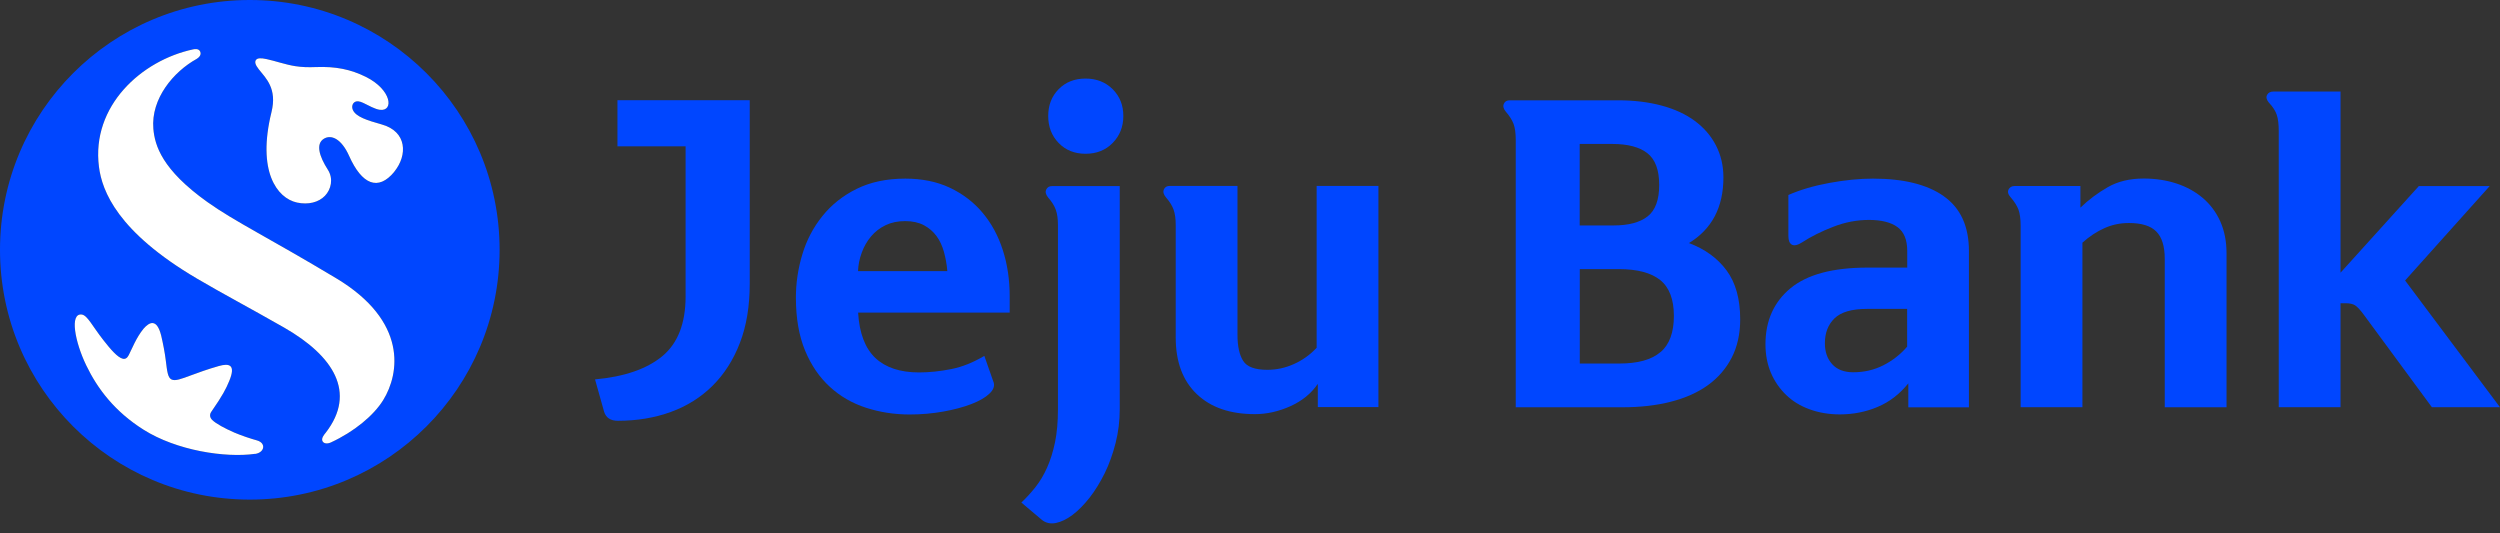 <svg viewBox="0 0 150 32" fill="none" xmlns="http://www.w3.org/2000/svg">
<rect x="0" y="0" width="150" height="32" fill="#333333" stroke="none"/>
<path d="M14.988 0C6.708 0 0 6.708 0 14.988C0 23.267 6.708 29.976 14.988 29.976C23.267 29.976 29.976 23.267 29.976 14.988C29.976 6.708 23.267 0 14.988 0ZM15.3 27.231C13.507 27.483 10.586 27.03 8.612 25.781C6.88 24.688 5.847 23.318 5.177 21.928C4.492 20.508 4.17 18.785 4.9 18.871C5.243 18.911 5.535 19.556 6.195 20.397C6.643 20.971 7.061 21.454 7.373 21.525C7.514 21.555 7.63 21.49 7.726 21.303C7.912 20.946 8.164 20.271 8.612 19.722C8.975 19.304 9.413 19.108 9.67 20.13C9.79 20.639 9.891 21.167 9.947 21.626C10.027 22.275 10.068 22.663 10.294 22.769C10.511 22.875 10.873 22.739 11.468 22.517C11.891 22.361 12.434 22.16 13.124 21.963C13.759 21.782 14.162 21.878 13.754 22.86C13.563 23.323 13.366 23.716 12.681 24.703C12.56 24.879 12.586 25.05 12.732 25.196C12.963 25.423 13.482 25.7 14.056 25.952C14.514 26.148 15.058 26.325 15.421 26.425C15.985 26.586 15.874 27.155 15.305 27.236L15.3 27.231ZM22.991 24.008C22.431 24.914 21.263 25.896 19.843 26.551C19.626 26.647 19.4 26.617 19.339 26.445C19.289 26.294 19.41 26.118 19.551 25.952C21.399 23.555 20.024 21.359 17.043 19.651C14.837 18.392 13.437 17.667 11.81 16.71C7.046 13.905 6.124 11.463 5.938 10.012C5.469 6.361 8.486 3.621 11.594 2.961C11.689 2.941 11.936 2.901 12.017 3.107C12.097 3.314 11.911 3.465 11.805 3.53C10.415 4.296 9.05 5.918 9.201 7.721C9.287 8.728 9.715 10.178 12.445 12.122C14.091 13.296 16.106 14.258 20.17 16.695C24.466 19.269 23.978 22.411 22.991 24.008ZM23.665 10.299C22.683 11.498 21.706 11.055 20.951 9.362C20.483 8.31 19.863 8.053 19.425 8.33C18.946 8.632 19.138 9.352 19.672 10.183C20.019 10.727 19.863 11.367 19.5 11.745C19.118 12.142 18.498 12.299 17.818 12.152C16.61 11.886 15.421 10.269 16.287 6.733C16.64 5.308 15.955 4.699 15.522 4.15C15.305 3.878 15.28 3.712 15.356 3.601C15.441 3.48 15.643 3.47 15.995 3.546C16.459 3.641 17.148 3.883 17.712 3.969C18.085 4.029 18.508 4.044 18.951 4.024C20.155 3.979 21.047 4.165 21.953 4.613C23.494 5.379 23.65 6.693 22.794 6.587C22.497 6.552 22.114 6.326 21.797 6.174C21.585 6.074 21.404 6.038 21.268 6.134C21.142 6.225 21.087 6.416 21.177 6.608C21.369 7.01 22.018 7.217 22.895 7.464C24.431 7.887 24.461 9.312 23.66 10.299H23.665Z" fill="#0046FF"></path>
<path d="M15.3 27.231C13.507 27.483 10.586 27.03 8.612 25.781C6.879 24.688 5.847 23.318 5.177 21.928C4.492 20.508 4.17 18.785 4.9 18.871C5.243 18.911 5.535 19.556 6.195 20.397C6.643 20.971 7.061 21.455 7.373 21.525C7.514 21.555 7.63 21.49 7.726 21.303C7.912 20.946 8.164 20.271 8.612 19.722C8.975 19.304 9.413 19.108 9.67 20.13C9.79 20.639 9.891 21.168 9.947 21.626C10.027 22.276 10.067 22.663 10.294 22.769C10.511 22.875 10.873 22.739 11.467 22.517C11.89 22.361 12.434 22.16 13.124 21.963C13.759 21.782 14.162 21.878 13.754 22.86C13.563 23.323 13.366 23.716 12.681 24.703C12.56 24.874 12.586 25.05 12.732 25.197C12.963 25.423 13.482 25.7 14.056 25.952C14.514 26.148 15.058 26.325 15.421 26.425C15.985 26.587 15.874 27.156 15.305 27.236L15.3 27.231ZM22.991 24.008C22.431 24.915 21.263 25.897 19.843 26.551C19.626 26.647 19.4 26.617 19.339 26.446C19.289 26.294 19.41 26.118 19.551 25.952C21.399 23.555 20.024 21.359 17.043 19.652C14.837 18.393 13.437 17.667 11.81 16.71C7.046 13.905 6.124 11.463 5.938 10.012C5.469 6.361 8.486 3.621 11.593 2.961C11.689 2.941 11.936 2.901 12.017 3.108C12.097 3.314 11.911 3.465 11.805 3.531C10.415 4.296 9.05 5.918 9.201 7.721C9.287 8.728 9.715 10.178 12.444 12.122C14.091 13.296 16.106 14.258 20.17 16.695C24.466 19.269 23.978 22.412 22.991 24.008ZM23.665 10.299C22.683 11.498 21.706 11.055 20.951 9.363C20.482 8.31 19.863 8.053 19.425 8.33C18.946 8.632 19.138 9.352 19.672 10.184C20.019 10.727 19.863 11.367 19.5 11.745C19.118 12.143 18.498 12.299 17.818 12.153C16.61 11.886 15.421 10.269 16.287 6.734C16.64 5.308 15.955 4.699 15.522 4.15C15.305 3.878 15.28 3.712 15.355 3.601C15.441 3.48 15.643 3.47 15.995 3.546C16.458 3.641 17.148 3.883 17.712 3.969C18.085 4.029 18.508 4.044 18.951 4.024C20.155 3.979 21.047 4.165 21.953 4.613C23.494 5.379 23.65 6.693 22.794 6.588C22.497 6.552 22.114 6.326 21.797 6.175C21.585 6.074 21.404 6.039 21.268 6.134C21.142 6.225 21.087 6.416 21.177 6.608C21.369 7.011 22.018 7.217 22.895 7.464C24.431 7.887 24.461 9.312 23.66 10.299H23.665Z" fill="white"></path>
<path d="M65.134 4.714C64.474 4.714 63.935 4.925 63.517 5.353C63.099 5.777 62.893 6.315 62.893 6.96C62.893 7.605 63.099 8.144 63.517 8.577C63.935 9.01 64.474 9.226 65.134 9.226C65.794 9.226 66.338 9.01 66.761 8.577C67.184 8.144 67.4 7.605 67.4 6.96C67.4 6.315 67.189 5.782 66.761 5.353C66.338 4.93 65.794 4.714 65.134 4.714Z" fill="#0046FF"></path>
<path d="M37.052 8.778H41.136V17.778C41.136 19.4 40.673 20.593 39.741 21.369C38.809 22.139 37.465 22.603 35.702 22.764L36.246 24.703C36.357 25.065 36.634 25.247 37.072 25.247C38.22 25.247 39.278 25.07 40.25 24.718C41.217 24.365 42.053 23.841 42.753 23.146C43.453 22.451 44.002 21.595 44.395 20.573C44.788 19.551 44.984 18.372 44.984 17.032V6.013H37.047V8.778H37.052Z" fill="#0046FF"></path>
<path d="M58.944 12.752C58.411 12.122 57.756 11.624 56.985 11.261C56.215 10.899 55.323 10.717 54.316 10.717C53.198 10.717 52.226 10.924 51.4 11.332C50.574 11.74 49.889 12.284 49.345 12.963C48.801 13.638 48.398 14.404 48.142 15.255C47.885 16.106 47.754 16.972 47.754 17.854C47.754 19.098 47.94 20.16 48.308 21.042C48.675 21.923 49.174 22.648 49.794 23.212C50.413 23.781 51.138 24.199 51.964 24.466C52.79 24.733 53.661 24.869 54.573 24.869C55.283 24.869 55.958 24.809 56.603 24.693C57.247 24.577 57.806 24.426 58.28 24.245C58.753 24.063 59.111 23.857 59.352 23.63C59.599 23.404 59.685 23.177 59.624 22.96L59.06 21.354C58.395 21.747 57.736 22.014 57.076 22.145C56.416 22.276 55.767 22.346 55.142 22.346C54.009 22.346 53.133 22.054 52.523 21.48C51.909 20.901 51.561 19.994 51.486 18.755H60.581V17.763C60.581 16.786 60.445 15.864 60.168 15.003C59.891 14.142 59.488 13.397 58.955 12.767L58.944 12.752ZM51.481 16.267C51.496 15.889 51.571 15.522 51.707 15.154C51.838 14.792 52.025 14.469 52.261 14.187C52.498 13.905 52.79 13.679 53.133 13.512C53.48 13.346 53.873 13.266 54.311 13.266C54.749 13.266 55.127 13.351 55.434 13.512C55.741 13.679 55.993 13.895 56.19 14.162C56.386 14.429 56.537 14.751 56.638 15.119C56.739 15.492 56.809 15.869 56.839 16.267H51.476H51.481Z" fill="#0046FF"></path>
<path d="M62.772 11.377C62.706 11.518 62.747 11.674 62.888 11.851C63.109 12.102 63.261 12.344 63.346 12.581C63.432 12.817 63.477 13.125 63.477 13.502V24.557C63.477 25.312 63.417 25.972 63.301 26.541C63.18 27.11 63.024 27.614 62.827 28.052C62.631 28.495 62.399 28.883 62.132 29.221C61.865 29.558 61.583 29.87 61.281 30.152L62.51 31.19C62.747 31.381 63.024 31.442 63.346 31.381C63.668 31.316 64.006 31.154 64.348 30.898C64.696 30.636 65.038 30.288 65.376 29.86C65.713 29.427 66.015 28.933 66.287 28.384C66.554 27.836 66.771 27.231 66.937 26.576C67.103 25.922 67.184 25.252 67.184 24.557V11.165H63.124C62.953 11.165 62.832 11.236 62.772 11.377Z" fill="#0046FF"></path>
<path d="M78.994 20.87C78.616 21.278 78.168 21.6 77.649 21.837C77.13 22.073 76.591 22.189 76.042 22.189C75.302 22.189 74.819 22.013 74.592 21.655C74.365 21.303 74.249 20.779 74.249 20.084V11.155H70.185C70.014 11.155 69.893 11.225 69.833 11.366C69.772 11.507 69.808 11.663 69.954 11.84C70.175 12.091 70.326 12.333 70.412 12.57C70.498 12.807 70.543 13.114 70.543 13.492V20.245C70.543 21.711 70.966 22.844 71.807 23.645C72.648 24.451 73.811 24.848 75.292 24.848C76.002 24.848 76.707 24.692 77.417 24.375C78.122 24.058 78.676 23.61 79.069 23.03V24.425H82.705V11.155H78.999V20.86L78.994 20.87Z" fill="#0046FF"></path>
<path d="M101.325 14.59C102.71 13.754 103.405 12.439 103.405 10.646C103.405 9.941 103.253 9.297 102.956 8.723C102.659 8.148 102.236 7.66 101.692 7.257C101.148 6.854 100.484 6.547 99.698 6.335C98.912 6.124 98.036 6.018 97.079 6.018H90.582C90.411 6.018 90.29 6.089 90.23 6.23C90.169 6.371 90.204 6.527 90.351 6.703C90.572 6.955 90.723 7.202 90.814 7.433C90.9 7.67 90.945 7.992 90.945 8.4V24.436H97.371C98.424 24.436 99.386 24.325 100.252 24.103C101.118 23.882 101.858 23.554 102.473 23.111C103.087 22.668 103.561 22.119 103.903 21.459C104.241 20.799 104.412 20.034 104.412 19.168C104.412 17.939 104.14 16.962 103.596 16.227C103.052 15.491 102.302 14.947 101.34 14.585L101.325 14.59ZM94.782 8.637H96.742C97.668 8.637 98.373 8.823 98.842 9.191C99.315 9.564 99.552 10.193 99.552 11.095C99.552 11.996 99.32 12.621 98.857 12.983C98.394 13.346 97.714 13.527 96.812 13.527H94.782V8.637ZM99.627 21.127C99.094 21.585 98.268 21.812 97.15 21.812H94.787V16.146H97.124C98.242 16.146 99.073 16.368 99.617 16.806C100.161 17.249 100.433 17.964 100.433 18.956C100.433 19.948 100.166 20.674 99.632 21.127H99.627Z" fill="#0046FF"></path>
<path d="M116.64 11.78C115.643 11.07 114.217 10.717 112.379 10.717C111.573 10.717 110.707 10.803 109.77 10.974C108.834 11.145 108.013 11.387 107.303 11.699V14.162C107.303 14.429 107.373 14.605 107.514 14.681C107.655 14.756 107.862 14.711 108.129 14.54C108.662 14.192 109.287 13.88 109.992 13.608C110.702 13.331 111.417 13.195 112.142 13.195C112.868 13.195 113.452 13.336 113.845 13.623C114.238 13.91 114.434 14.384 114.434 15.053V16.056H112.047C109.967 16.056 108.431 16.469 107.429 17.295C106.431 18.121 105.928 19.244 105.928 20.659C105.928 21.288 106.039 21.858 106.255 22.371C106.477 22.885 106.779 23.323 107.167 23.696C107.549 24.068 108.018 24.355 108.572 24.557C109.121 24.758 109.73 24.864 110.39 24.864C111.191 24.864 111.951 24.713 112.656 24.416C113.366 24.119 113.981 23.645 114.499 23.001V24.441H118.136V15.064C118.136 13.583 117.637 12.49 116.635 11.78H116.64ZM114.429 20.8C114.021 21.273 113.538 21.646 112.989 21.923C112.44 22.2 111.84 22.336 111.196 22.336C110.647 22.336 110.224 22.175 109.932 21.852C109.639 21.53 109.493 21.112 109.493 20.598C109.493 19.974 109.685 19.475 110.073 19.098C110.46 18.725 111.105 18.534 112.022 18.534H114.429V20.8Z" fill="#0046FF"></path>
<path d="M132.157 11.87C131.708 11.492 131.185 11.206 130.585 11.009C129.986 10.813 129.331 10.712 128.626 10.712C127.79 10.712 127.07 10.883 126.466 11.231C125.861 11.578 125.312 11.986 124.824 12.46V11.16H120.88C120.709 11.16 120.583 11.231 120.513 11.372C120.442 11.513 120.488 11.669 120.644 11.845C120.865 12.097 121.016 12.339 121.107 12.575C121.193 12.812 121.238 13.134 121.238 13.542V24.431H124.945V14.56C125.368 14.182 125.811 13.89 126.269 13.688C126.723 13.482 127.211 13.381 127.735 13.381C128.49 13.381 129.039 13.547 129.377 13.89C129.714 14.227 129.885 14.776 129.885 15.532V24.436H133.592V15.204C133.592 14.479 133.466 13.839 133.214 13.28C132.962 12.721 132.61 12.253 132.162 11.875L132.157 11.87Z" fill="#0046FF"></path>
<path d="M144.304 16.831L149.381 11.165H145.13L140.431 16.362V5.494H136.392C136.221 5.494 136.095 5.56 136.024 5.696C135.954 5.832 135.989 5.983 136.13 6.154C136.367 6.406 136.523 6.647 136.604 6.884C136.684 7.121 136.724 7.443 136.724 7.851V24.43H140.431V18.196H140.764C140.985 18.196 141.161 18.236 141.292 18.311C141.423 18.392 141.605 18.578 141.826 18.881L145.911 24.43H149.995L144.304 16.826V16.831Z" fill="#0046FF"></path>
</svg>

